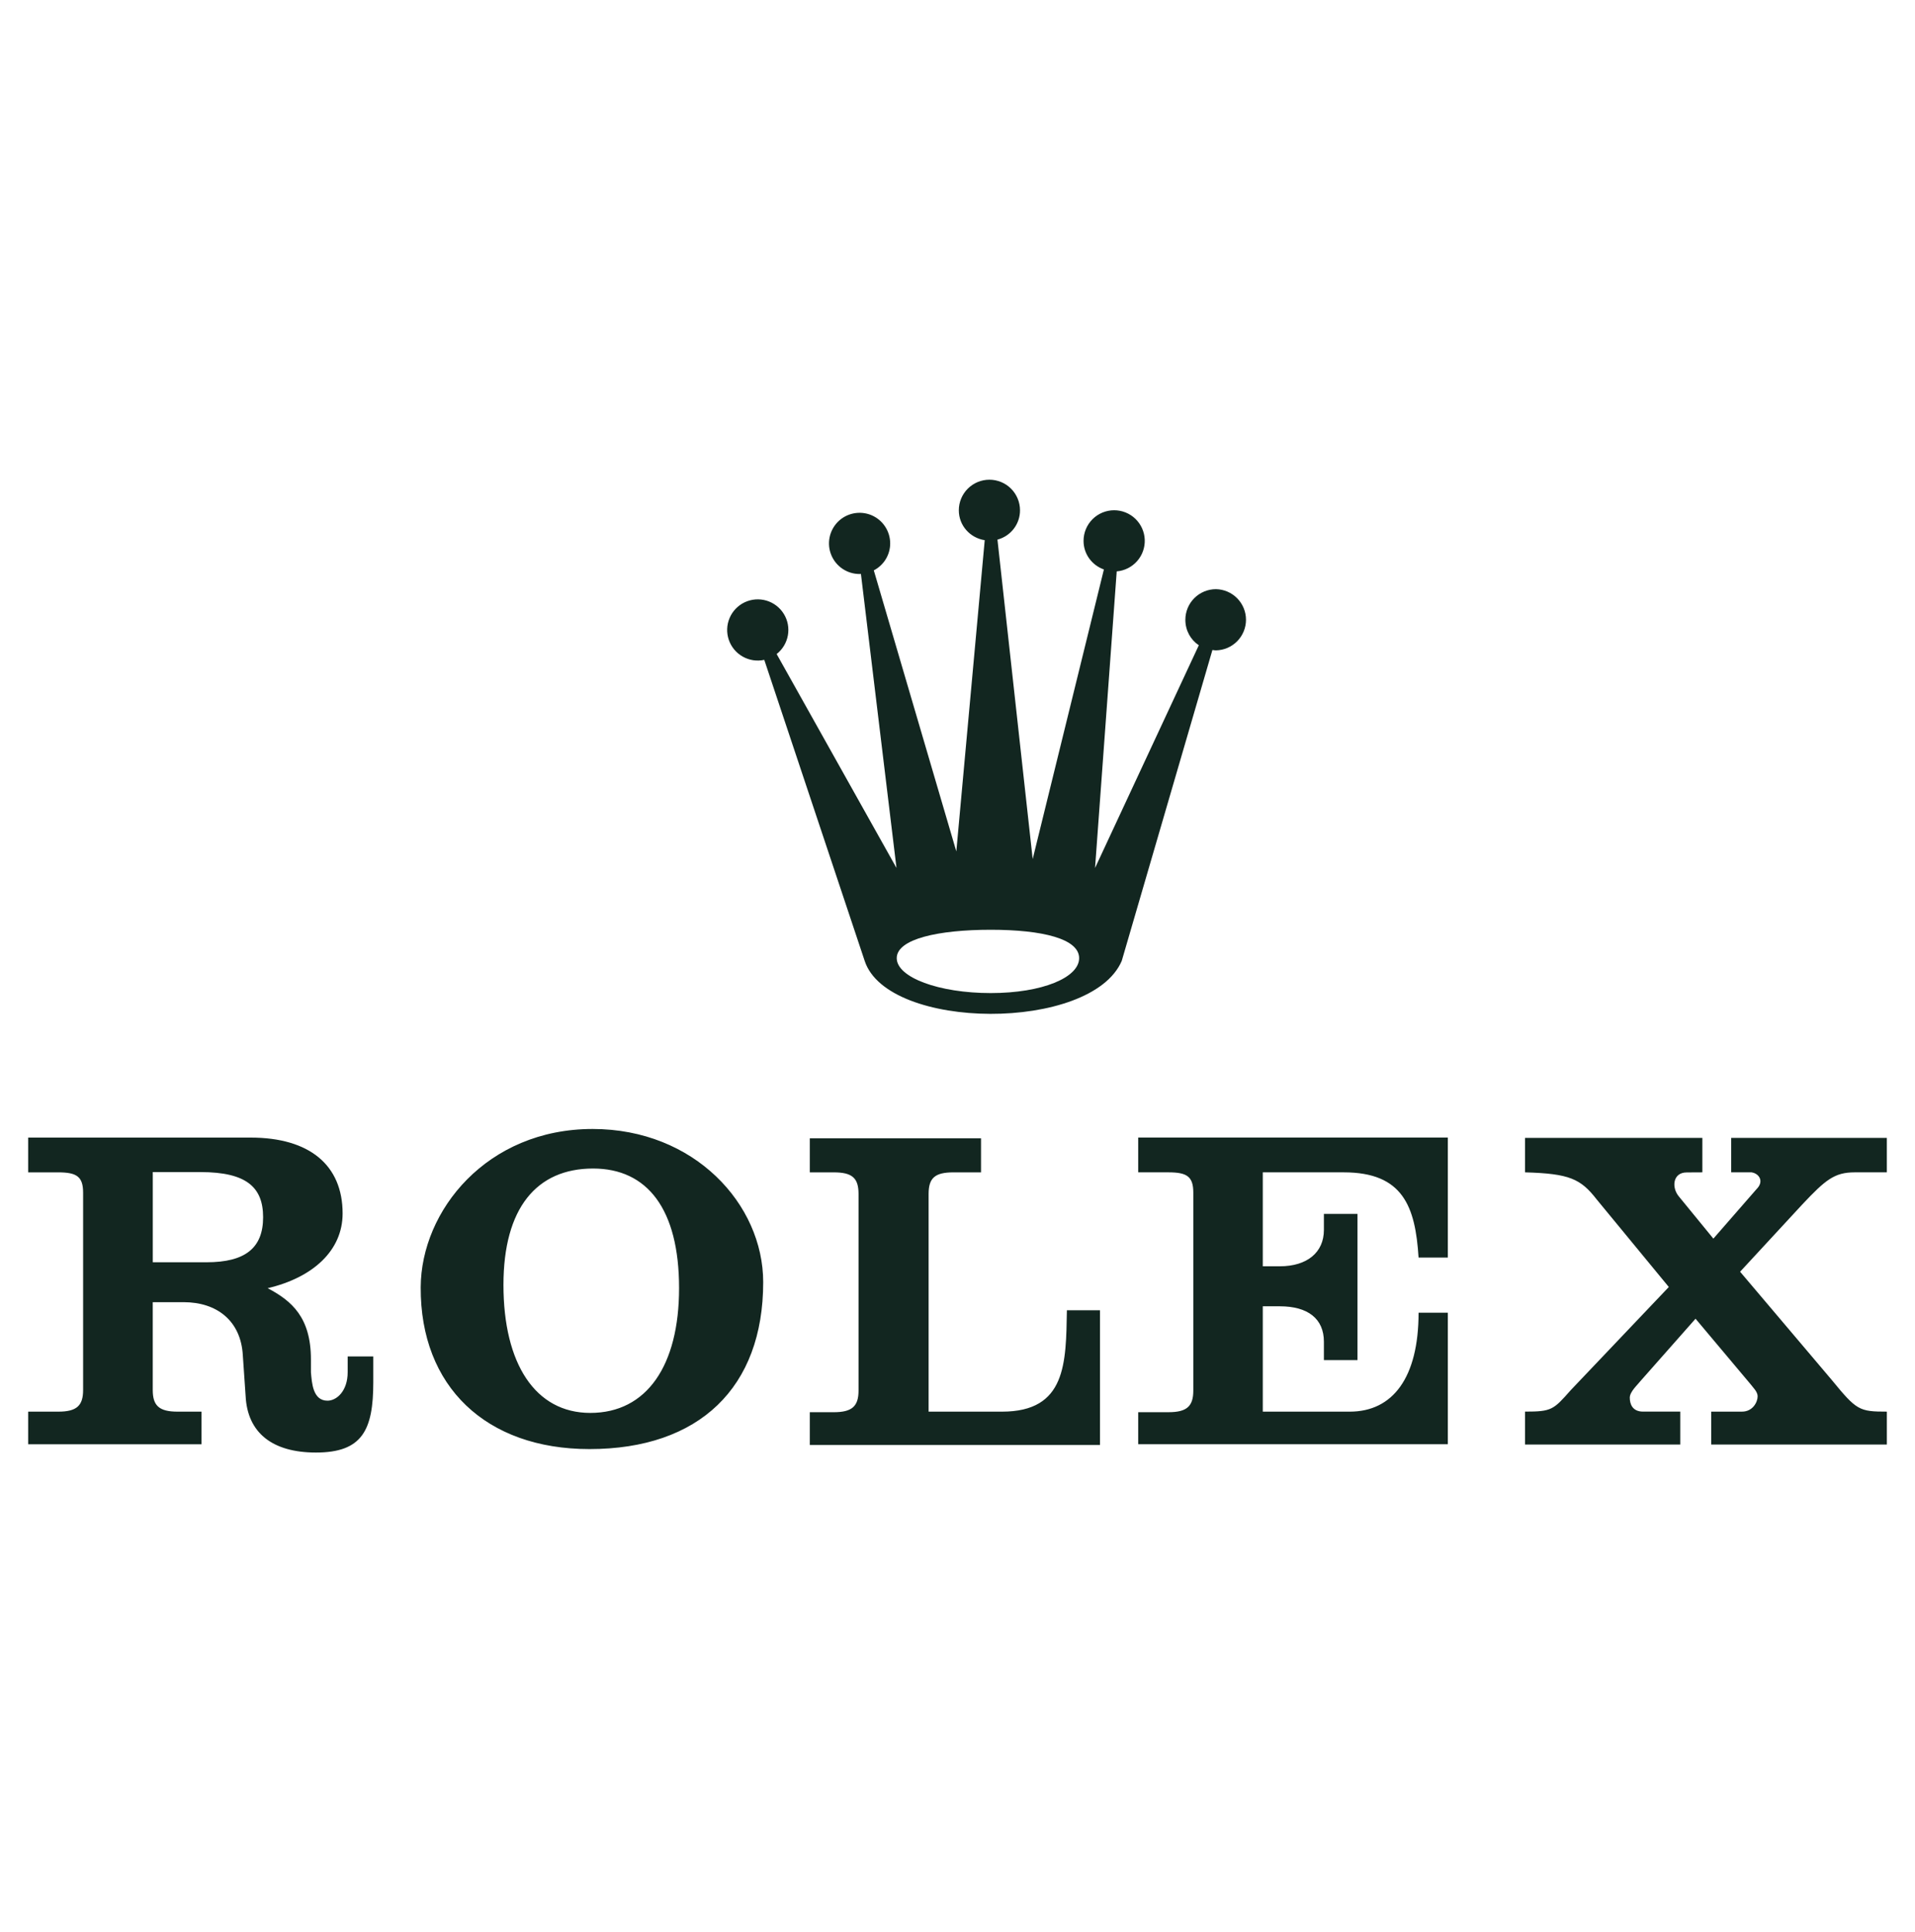 <svg width="112" height="113" viewBox="0 0 112 113" fill="none" xmlns="http://www.w3.org/2000/svg">
<path fill-rule="evenodd" clip-rule="evenodd" d="M71.116 34.455C70.641 34.455 70.186 34.644 69.85 34.979C69.515 35.315 69.326 35.77 69.326 36.245C69.326 36.868 69.631 37.414 70.114 37.735L64.045 50.76L65.312 33.415C65.773 33.376 66.2 33.161 66.505 32.814C66.811 32.468 66.97 32.017 66.951 31.555C66.931 31.094 66.734 30.658 66.401 30.338C66.067 30.018 65.623 29.84 65.161 29.84C64.687 29.84 64.232 30.029 63.896 30.364C63.56 30.7 63.372 31.155 63.372 31.63C63.372 32.407 63.868 33.057 64.562 33.303L60.397 50.239L58.337 31.557C58.715 31.458 59.05 31.235 59.289 30.925C59.528 30.615 59.657 30.235 59.656 29.843C59.656 29.369 59.467 28.914 59.132 28.578C58.796 28.242 58.341 28.054 57.866 28.054C57.392 28.054 56.937 28.242 56.601 28.578C56.265 28.914 56.077 29.369 56.077 29.843C56.077 30.736 56.736 31.457 57.592 31.591L55.931 49.792L51.105 33.356C51.394 33.206 51.636 32.98 51.805 32.702C51.974 32.424 52.063 32.104 52.063 31.779C52.063 31.425 51.958 31.079 51.761 30.785C51.565 30.49 51.285 30.261 50.958 30.125C50.631 29.99 50.271 29.955 49.924 30.024C49.577 30.093 49.258 30.263 49.008 30.513C48.758 30.764 48.587 31.083 48.518 31.43C48.449 31.777 48.484 32.137 48.62 32.464C48.755 32.791 48.985 33.07 49.279 33.267C49.573 33.464 49.919 33.569 50.273 33.569C50.299 33.569 50.327 33.566 50.352 33.565L52.432 50.76L45.423 38.249C45.769 37.977 46.003 37.588 46.08 37.155C46.157 36.722 46.073 36.276 45.842 35.902C45.611 35.527 45.251 35.251 44.829 35.125C44.408 35 43.955 35.034 43.557 35.221C43.159 35.408 42.844 35.735 42.672 36.14C42.499 36.545 42.482 36.999 42.623 37.415C42.765 37.832 43.054 38.182 43.437 38.398C43.82 38.615 44.269 38.683 44.699 38.589L50.571 56.193C51.911 60.287 63.82 60.362 65.606 56.193L70.909 38.012C70.983 38.021 71.039 38.034 71.115 38.034C71.584 38.026 72.031 37.833 72.359 37.499C72.688 37.164 72.873 36.714 72.873 36.245C72.873 35.776 72.689 35.326 72.36 34.991C72.032 34.656 71.585 34.464 71.116 34.455ZM57.941 58.076C54.907 58.076 52.446 57.161 52.446 56.033C52.446 54.904 54.907 54.374 57.941 54.374C60.976 54.374 63.114 54.904 63.114 56.033C63.114 57.161 60.975 58.076 57.941 58.076ZM66.568 68.56H68.34C69.415 68.56 69.791 68.802 69.791 69.743V81.324C69.791 82.238 69.415 82.587 68.34 82.587H66.568V84.459H84.678V76.77H82.966C82.966 80.561 81.464 82.555 78.937 82.555H73.855V76.394H74.853C76.492 76.394 77.429 77.121 77.429 78.463V79.54H79.394V70.989H77.429V71.93C77.429 73.25 76.439 74.054 74.853 74.054H73.855V68.56H78.588C82.057 68.56 82.778 70.558 82.966 73.543H84.678V66.525H66.568V68.56ZM58.601 82.555H54.31V69.824C54.31 68.883 54.686 68.561 55.762 68.561H57.375V66.571H47.362V68.561H48.76C49.836 68.561 50.212 68.883 50.212 69.824V81.324C50.212 82.238 49.836 82.588 48.76 82.588H47.362V84.505H64.333V76.627H62.398C62.343 79.719 62.365 82.555 58.601 82.555ZM34.661 66.024C28.477 66.024 24.627 70.793 24.605 75.28C24.577 81.088 28.423 84.744 34.473 84.744C40.899 84.744 44.636 81.142 44.636 74.984C44.636 70.421 40.603 66.024 34.661 66.024ZM34.526 82.629C31.3 82.629 29.445 79.743 29.445 75.145C29.445 70.655 31.381 68.337 34.688 68.337C37.86 68.337 39.716 70.709 39.716 75.333C39.716 79.85 37.834 82.629 34.526 82.629ZM108.47 68.56H110.353V66.546H101.25V68.56H102.44C102.888 68.629 103.184 69.087 102.739 69.534L100.208 72.437L98.198 69.98C97.751 69.46 97.826 68.565 98.645 68.565L99.564 68.56V66.545H89.191V68.56C91.796 68.634 92.447 68.938 93.387 70.148L97.602 75.265L91.87 81.294C90.849 82.45 90.751 82.553 89.191 82.553V84.478H98.272V82.553H96.099C95.455 82.553 95.319 82.086 95.319 81.737C95.319 81.387 95.777 80.984 95.965 80.742L99.165 77.12L102.367 80.931C102.528 81.146 102.796 81.388 102.796 81.657C102.796 82.007 102.501 82.554 101.882 82.554H100.082V84.479H110.354V82.554C108.731 82.554 108.586 82.477 107.13 80.699L101.771 74.372L105.418 70.427C106.761 69.002 107.287 68.56 108.47 68.56ZM20.334 79.327V80.248C20.334 81.35 19.691 81.914 19.153 81.914C18.293 81.914 18.239 80.866 18.185 80.248V79.504C18.185 77.047 17.069 76.079 15.655 75.335C18.29 74.717 20.038 73.143 20.038 70.965C20.038 68.141 18.102 66.528 14.661 66.528H1.647V68.561H3.409C4.485 68.561 4.861 68.809 4.861 69.75V81.291C4.861 82.206 4.485 82.555 3.409 82.555H1.647V84.462H11.784V82.555H10.385C9.31 82.555 8.933 82.206 8.933 81.291V76.153H10.741C12.677 76.153 14.096 77.236 14.203 79.279L14.365 81.639C14.472 83.79 15.924 84.946 18.479 84.946C21.194 84.946 21.832 83.628 21.832 80.832V79.326H20.334V79.327ZM12.082 73.819H8.935V68.545H11.731C14.42 68.545 15.388 69.437 15.388 71.184C15.389 72.985 14.34 73.819 12.082 73.819Z" fill="#122620"/>
</svg>
